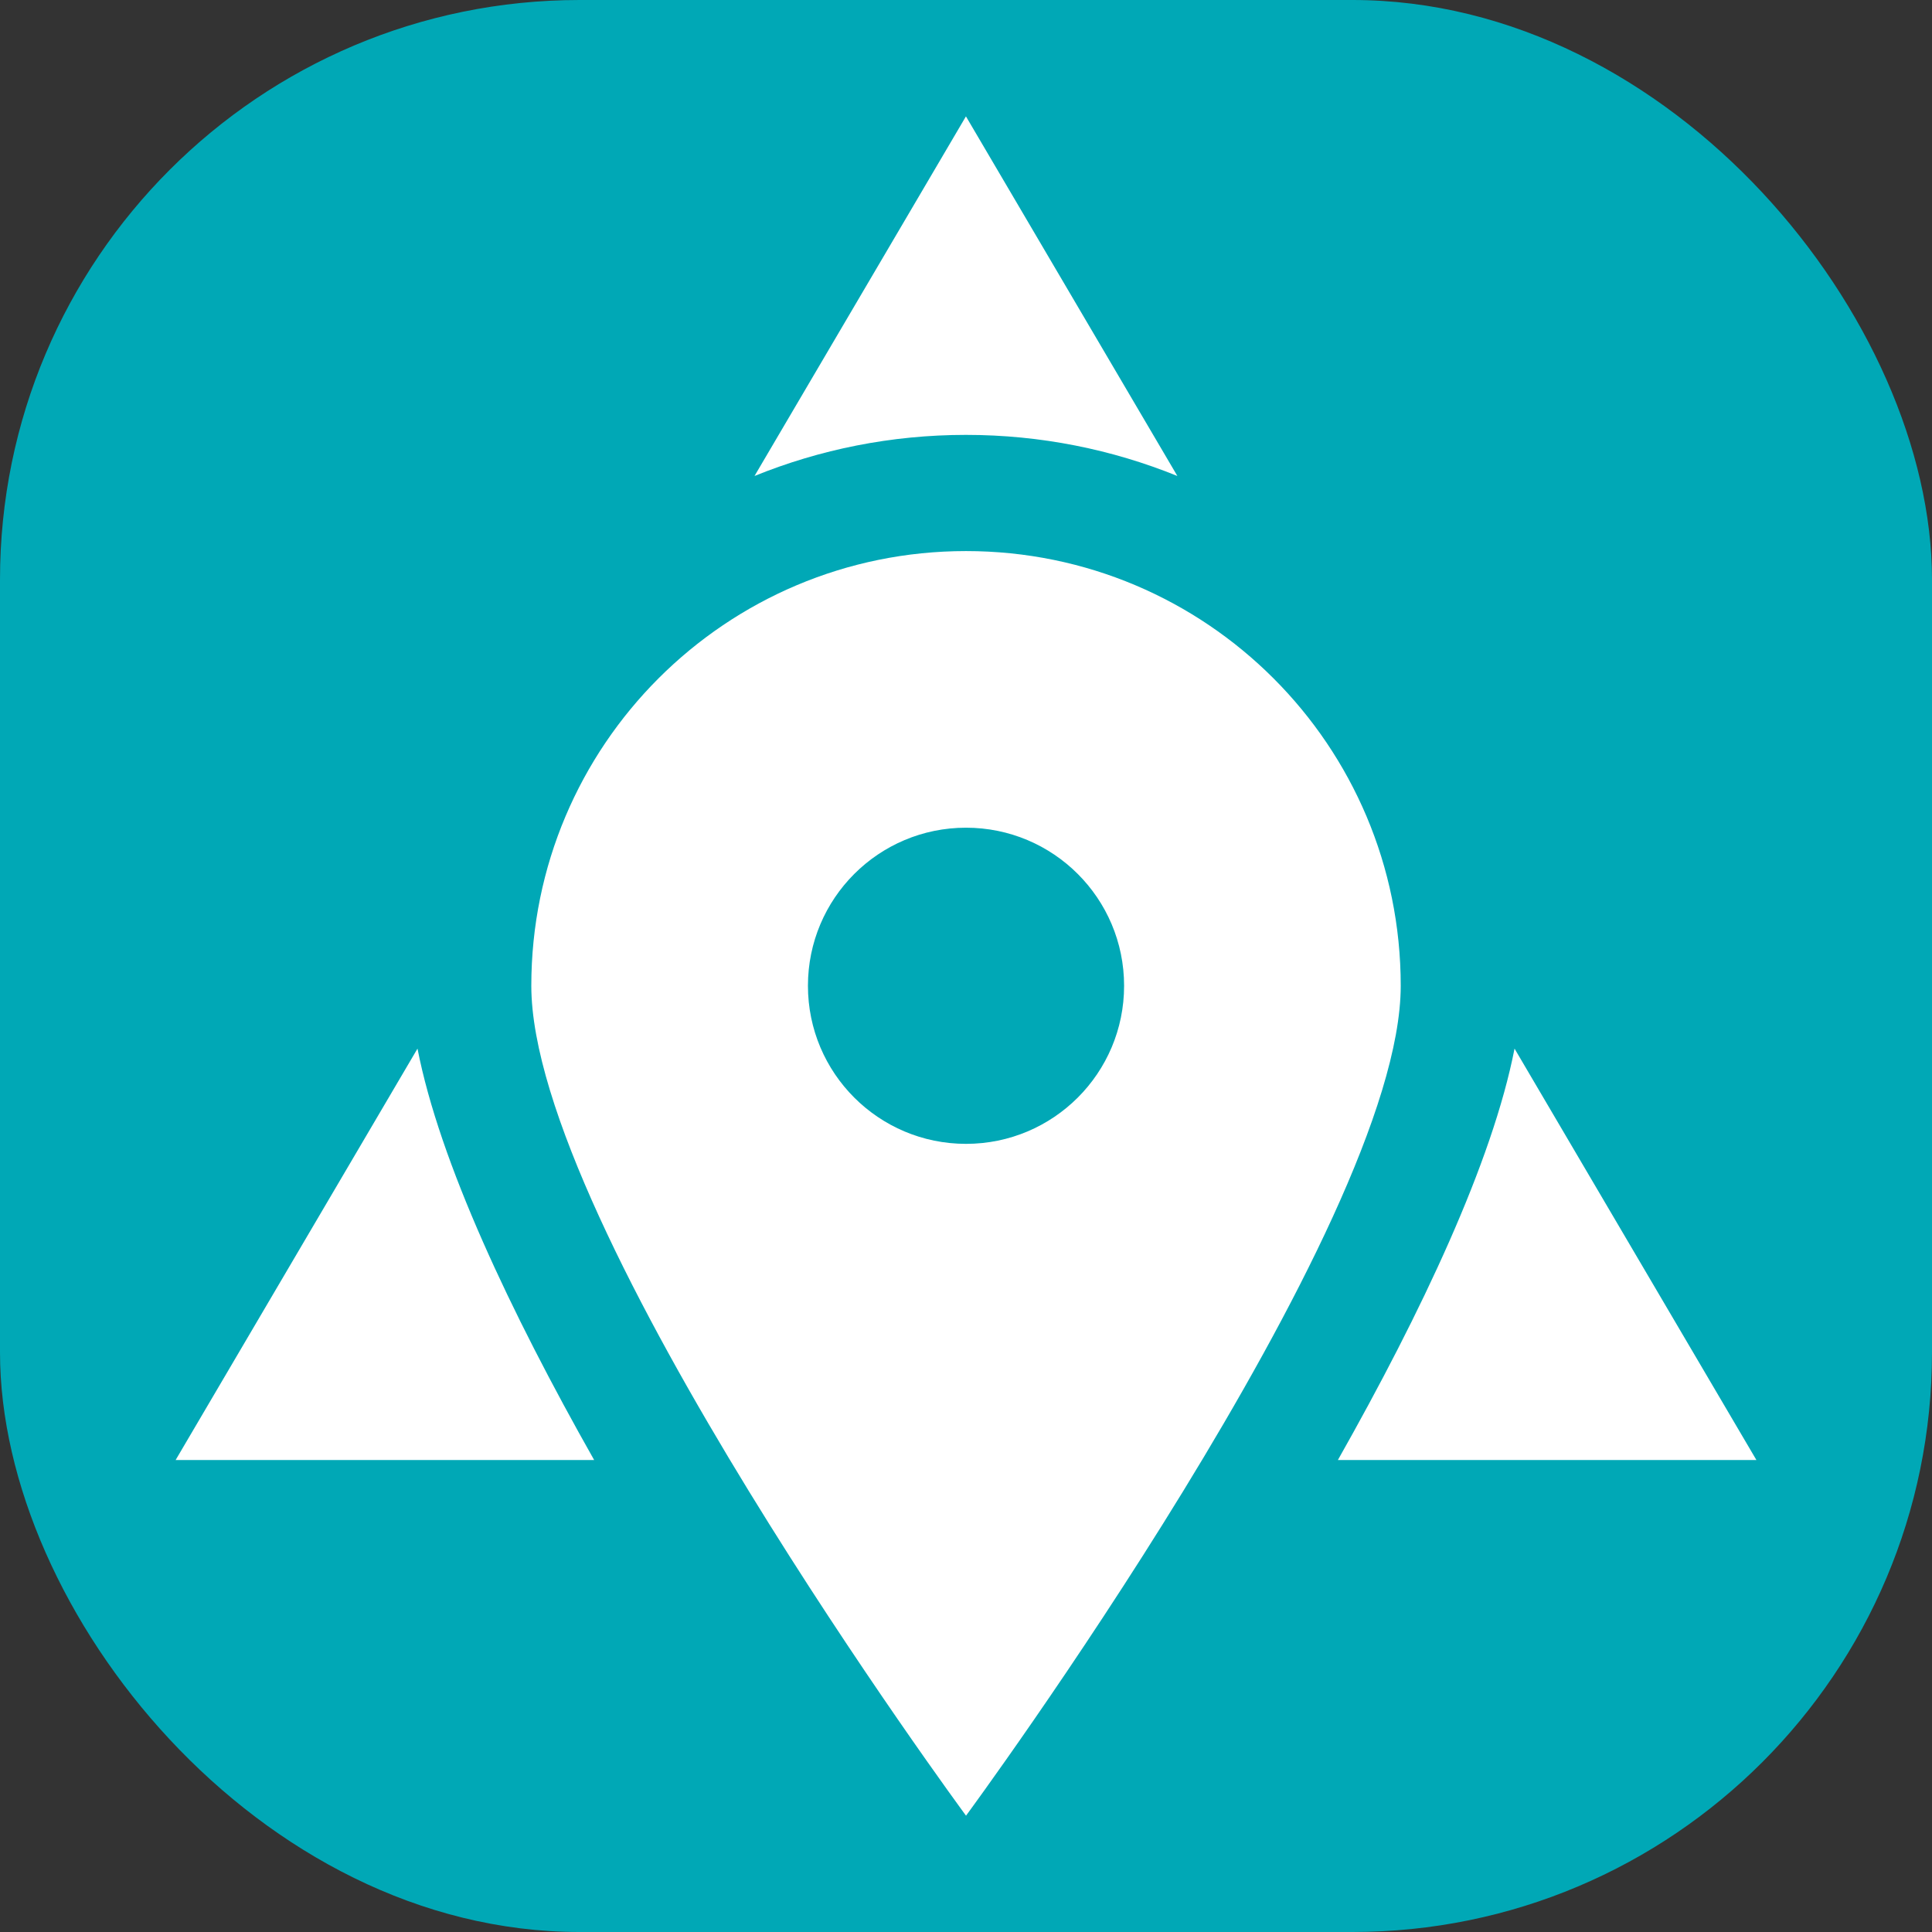 <svg xmlns="http://www.w3.org/2000/svg" version="1.1" xmlns:xlink="http://www.w3.org/1999/xlink" xmlns:svgjs="http://svgjs.dev/svgjs" width="1000" height="1000"><rect width="100%" height="100%" fill="#333333" stroke="none"/><style>
    #light-icon {
      display: inline;
    }
    #dark-icon {
      display: none;
    }

    @media (prefers-color-scheme: dark) {
      #light-icon {
        display: none;
      }
      #dark-icon {
        display: inline;
      }
    }
  </style><g id="light-icon"><svg xmlns="http://www.w3.org/2000/svg" version="1.1" xmlns:xlink="http://www.w3.org/1999/xlink" xmlns:svgjs="http://svgjs.dev/svgjs" width="1000" height="1000"><g clip-path="url(#SvgjsClipPath1137)"><rect width="1000" height="1000" fill="#00A8B6"></rect><g transform="matrix(20.455,0,0,20.455,90.909,50)"><svg xmlns="http://www.w3.org/2000/svg" version="1.1" xmlns:xlink="http://www.w3.org/1999/xlink" xmlns:svgjs="http://svgjs.dev/svgjs" width="40" height="44"><svg width="40" height="44" viewBox="0 0 40 44" fill="none" xmlns="http://www.w3.org/2000/svg">
<g id="Ð›Ð¾Ð³Ð¾" clip-path="url(#clip0_3565_18611)">
<path id="Vector" fill-rule="evenodd" clip-rule="evenodd" d="M19.998 0.5L25.348 9.6C23.698 8.93 21.888 8.56 19.998 8.56C18.108 8.56 16.298 8.93 14.648 9.6L19.998 0.5Z" fill="white"></path>
<path id="Vector_2" fill-rule="evenodd" clip-rule="evenodd" d="M29.41 34.5C31.53 30.75 33.32 26.96 33.88 24.09L40 34.5H29.41Z" fill="white"></path>
<path id="Vector_3" fill-rule="evenodd" clip-rule="evenodd" d="M6.12 24.09C6.68 26.96 8.47 30.75 10.59 34.5H0L6.12 24.09Z" fill="white"></path>
<path id="Vector_4" fill-rule="evenodd" clip-rule="evenodd" d="M20 43.5C20 43.5 31 28.58 31 22.5C31 16.42 26.08 11.5 20 11.5C13.92 11.5 9 16.42 9 22.5C9 28.58 20 43.5 20 43.5ZM20 26.5C22.21 26.5 24 24.71 24 22.5C24 20.29 22.21 18.5 20 18.5C17.79 18.5 16 20.29 16 22.5C16 24.71 17.79 26.5 20 26.5Z" fill="white"></path>
</g>
<defs>
<clipPath id="clip0_3565_18611">
<rect width="40" height="43" fill="white" transform="translate(0 0.5)"></rect>
</clipPath>
<clipPath id="SvgjsClipPath1137"><rect width="1000" height="1000" x="0" y="0" rx="300" ry="300"></rect></clipPath></defs>
</svg></svg></g></g></svg></g><g id="dark-icon"><svg xmlns="http://www.w3.org/2000/svg" version="1.1" xmlns:xlink="http://www.w3.org/1999/xlink" xmlns:svgjs="http://svgjs.dev/svgjs" width="1000" height="1000"><g><g transform="matrix(22.727,0,0,22.727,45.455,0)"><svg xmlns="http://www.w3.org/2000/svg" version="1.1" xmlns:xlink="http://www.w3.org/1999/xlink" xmlns:svgjs="http://svgjs.dev/svgjs" width="40" height="44"><svg width="40" height="44" viewBox="0 0 40 44" fill="none" xmlns="http://www.w3.org/2000/svg">
<g id="Ð›Ð¾Ð³Ð¾" clip-path="url(#clip0_3565_18611)">
<path id="Vector" fill-rule="evenodd" clip-rule="evenodd" d="M19.998 0.5L25.348 9.6C23.698 8.93 21.888 8.56 19.998 8.56C18.108 8.56 16.298 8.93 14.648 9.6L19.998 0.5Z" fill="white"></path>
<path id="Vector_2" fill-rule="evenodd" clip-rule="evenodd" d="M29.41 34.5C31.53 30.75 33.32 26.96 33.88 24.09L40 34.5H29.41Z" fill="white"></path>
<path id="Vector_3" fill-rule="evenodd" clip-rule="evenodd" d="M6.12 24.09C6.68 26.96 8.47 30.75 10.59 34.5H0L6.12 24.09Z" fill="white"></path>
<path id="Vector_4" fill-rule="evenodd" clip-rule="evenodd" d="M20 43.5C20 43.5 31 28.58 31 22.5C31 16.42 26.08 11.5 20 11.5C13.92 11.5 9 16.42 9 22.5C9 28.58 20 43.5 20 43.5ZM20 26.5C22.21 26.5 24 24.71 24 22.5C24 20.29 22.21 18.5 20 18.5C17.79 18.5 16 20.29 16 22.5C16 24.71 17.79 26.5 20 26.5Z" fill="white"></path>
</g>
<defs>
<clipPath id="clip0_3565_18611">
<rect width="40" height="43" fill="white" transform="translate(0 0.5)"></rect>
</clipPath>
</defs>
</svg></svg></g></g></svg></g></svg>